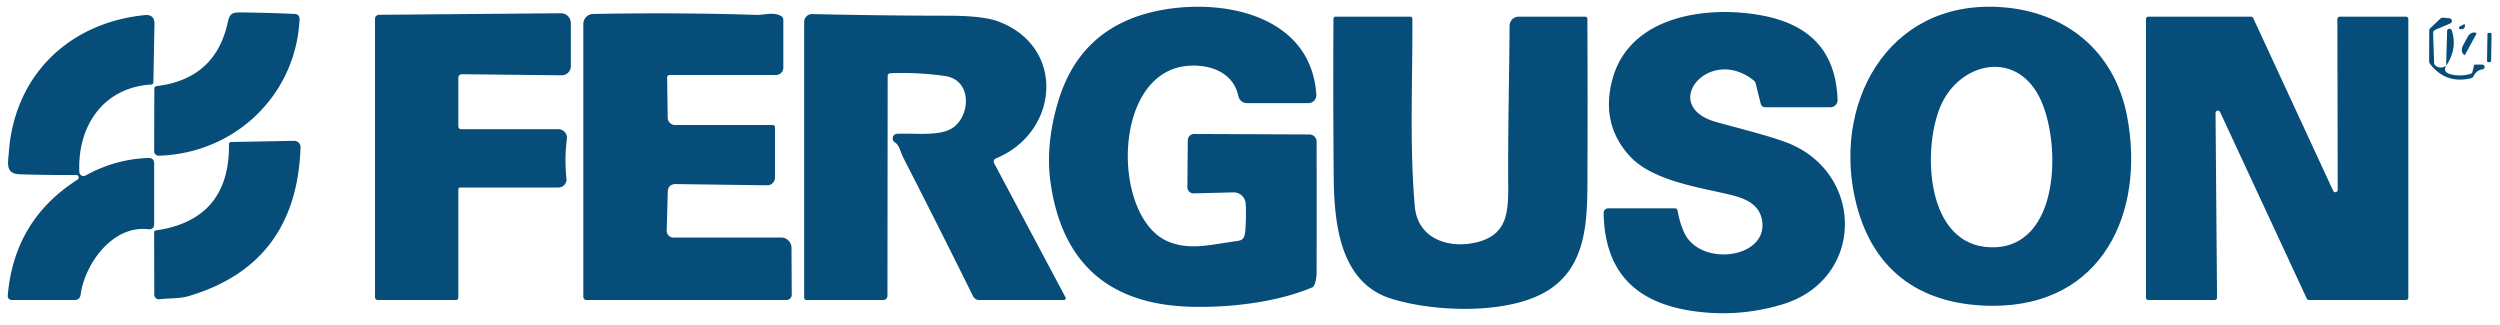 <?xml version="1.0" encoding="UTF-8" standalone="no"?>
<!DOCTYPE svg PUBLIC "-//W3C//DTD SVG 1.1//EN" "http://www.w3.org/Graphics/SVG/1.1/DTD/svg11.dtd">
<svg xmlns="http://www.w3.org/2000/svg" version="1.1" viewBox="0.00 0.00 600.00 78.00">
<path fill="#064d7a" d="
  M 296.01 46.17
  L 286.49 46.41
  A 1.48 1.47 -0.4 0 1 284.97 44.92
  L 285.07 33.65
  A 1.52 1.52 0.0 0 1 286.60 32.15
  L 314.26 32.27
  A 1.73 1.73 0.0 0 1 315.99 34.00
  Q 316.02 49.43 315.99 65.25
  Q 315.99 66.98 315.48 68.33
  A 1.23 1.21 89.6 0 1 314.79 69.04
  C 306.24 72.58 295.40 73.79 286.53 73.64
  Q 256.53 73.16 252.19 44.24
  Q 250.79 34.88 253.99 24.26
  Q 259.17 7.10 276.43 2.91
  C 291.72 -0.80 314.60 2.81 315.92 22.71
  A 1.91 1.91 0.0 0 1 314.01 24.75
  L 299.27 24.75
  A 2.10 2.09 -5.9 0 1 297.22 23.09
  C 296.02 17.56 290.88 15.52 285.60 15.77
  C 266.72 16.64 266.64 52.22 280.34 57.96
  C 285.28 60.04 290.15 58.83 295.74 58.01
  C 297.75 57.71 298.68 57.87 298.87 55.40
  Q 299.14 51.69 298.96 48.86
  A 2.88 2.88 0.0 0 0 296.01 46.17
  Z"
/>
<path fill="#064d7a" d="
  M 445.60 49.29
  C 439.40 25.63 452.55 0.00 480.00 1.69
  C 495.59 2.65 507.51 12.12 510.52 28.00
  C 514.89 51.10 504.51 73.45 478.27 73.39
  C 461.88 73.35 449.93 65.81 445.60 49.29
  Z
  M 465.61 25.75
  C 461.32 36.28 462.29 58.94 477.77 59.35
  C 494.66 59.79 494.78 33.77 489.45 23.29
  C 483.54 11.67 469.93 15.16 465.61 25.75
  Z"
/>
<path fill="#064d7a" d="
  M 71.89 4.73
  C 70.96 22.92 56.33 36.82 38.13 37.37
  A 1.09 1.09 0.0 0 1 37.00 36.27
  L 37.04 21.32
  Q 37.04 20.73 37.62 20.66
  Q 51.79 18.93 54.70 5.20
  C 55.13 3.21 55.88 2.96 57.76 2.98
  Q 64.20 3.05 70.63 3.34
  Q 71.96 3.40 71.89 4.73
  Z"
/>
<path fill="#064d7a" d="
  M 110.00 18.78
  L 110.00 30.35
  A 0.66 0.66 0.0 0 0 110.66 31.00
  L 133.98 31.00
  A 2.09 2.09 0.0 0 1 136.05 33.36
  Q 135.45 38.13 135.95 42.86
  A 1.93 1.93 0.0 0 1 134.03 45.00
  L 110.50 45.00
  Q 110.00 45.00 110.00 45.50
  L 110.00 71.37
  Q 110.00 72.00 109.37 72.00
  L 90.75 72.00
  Q 90.00 72.00 90.00 71.25
  L 90.00 4.53
  A 0.98 0.98 0.0 0 1 90.97 3.55
  L 134.61 3.18
  A 2.37 2.37 0.0 0 1 137.00 5.55
  L 137.00 15.89
  A 2.18 2.18 0.0 0 1 134.80 18.07
  L 110.97 17.82
  Q 110.00 17.81 110.00 18.78
  Z"
/>
<path fill="#064d7a" d="
  M 386.94 19.19
  C 390.80 4.48 407.86 1.56 420.74 3.36
  C 433.06 5.07 440.56 11.09 441.02 23.95
  A 1.74 1.73 -1.1 0 1 439.28 25.75
  L 423.65 25.75
  A 1.11 1.10 82.9 0 1 422.58 24.91
  L 421.35 20.00
  A 1.28 1.22 13.4 0 0 420.91 19.32
  C 410.18 10.71 397.98 25.44 411.94 29.30
  C 417.58 30.86 425.05 32.73 429.02 34.29
  C 447.55 41.59 447.52 66.99 427.93 73.00
  Q 418.85 75.78 409.50 75.01
  C 394.44 73.78 385.15 66.99 384.87 51.13
  A 1.11 1.11 0.0 0 1 385.98 50.00
  L 402.00 50.00
  A 0.62 0.62 0.0 0 1 402.61 50.51
  Q 403.07 53.21 404.11 55.61
  C 407.86 64.34 424.75 62.04 422.85 52.65
  C 422.09 48.90 418.69 47.56 415.26 46.74
  C 407.74 44.93 396.53 43.40 391.09 37.41
  Q 384.16 29.77 386.94 19.19
  Z"
/>
<path fill="#064d7a" d="
  M 160.11 18.57
  L 160.25 28.26
  A 1.76 1.76 0.0 0 0 162.01 30.00
  L 185.38 30.00
  Q 186.00 30.00 186.00 30.63
  L 186.00 42.62
  A 1.85 1.85 0.0 0 1 184.13 44.47
  L 162.24 44.18
  Q 160.31 44.15 160.26 46.08
  L 160.01 55.36
  A 1.60 1.60 0.0 0 0 161.61 57.00
  L 187.48 57.00
  A 2.48 2.48 0.0 0 1 189.96 59.47
  L 190.02 70.74
  A 1.26 1.26 0.0 0 1 188.76 72.00
  L 140.75 72.00
  A 0.75 0.75 0.0 0 1 140.00 71.25
  L 140.00 5.75
  A 2.40 2.40 0.0 0 1 142.35 3.35
  Q 163.02 2.97 181.71 3.58
  C 183.22 3.63 185.78 2.77 187.54 3.90
  A 1.02 1.01 -73.5 0 1 188.00 4.75
  L 188.00 16.25
  A 1.75 1.75 0.0 0 1 186.25 18.00
  L 160.68 18.00
  A 0.57 0.57 0.0 0 0 160.11 18.57
  Z"
/>
<path fill="#064d7a" d="
  M 238.60 39.19
  L 255.73 71.38
  A 0.43 0.42 -13.8 0 1 255.35 72.00
  L 235.02 72.00
  A 1.67 1.66 -13.3 0 1 233.53 71.08
  Q 225.30 54.45 216.71 37.68
  C 216.20 36.68 215.90 34.88 214.77 34.17
  A 1.12 1.12 0.0 0 1 215.33 32.10
  C 219.35 31.93 225.13 32.71 228.29 30.91
  C 232.88 28.29 233.59 19.21 226.79 18.24
  Q 220.25 17.31 213.65 17.58
  A 0.64 0.64 0.0 0 0 213.04 18.22
  L 212.99 71.00
  A 1.00 0.99 -90.0 0 1 212.00 72.00
  L 193.62 72.00
  Q 193.00 72.00 193.00 71.37
  L 193.00 5.26
  A 1.88 1.87 -89.3 0 1 194.92 3.38
  Q 211.53 3.76 227.57 3.77
  Q 235.99 3.78 239.68 5.18
  C 255.88 11.34 254.16 31.79 239.02 38.02
  A 0.84 0.83 64.8 0 0 238.60 39.19
  Z"
/>
<path fill="#064d7a" d="
  M 36.25 20.29
  C 24.78 21.02 18.58 30.24 19.04 41.27
  A 1.02 1.01 74.2 0 0 20.55 42.12
  Q 27.56 38.22 35.57 37.91
  Q 37.00 37.85 37.00 39.28
  L 37.00 53.71
  Q 37.00 55.18 35.54 55.01
  C 26.98 54.03 20.30 63.37 19.33 70.84
  A 1.34 1.33 -86.0 0 1 18.01 72.00
  L 2.81 72.00
  A 0.96 0.95 -87.5 0 1 1.86 70.96
  Q 3.38 52.79 18.63 43.10
  A 0.60 0.60 0.0 0 0 18.30 42.00
  Q 11.60 42.05 4.80 41.83
  C 1.26 41.72 1.91 39.27 2.13 36.43
  C 3.50 18.12 16.46 5.49 34.70 3.63
  Q 37.12 3.38 37.07 5.81
  L 36.81 19.70
  Q 36.80 20.25 36.25 20.29
  Z"
/>
<path fill="#064d7a" d="
  M 361.96 42.26
  C 361.92 30.23 362.22 18.21 362.30 6.17
  A 2.19 2.19 0.0 0 1 364.49 4.00
  L 380.48 4.00
  A 0.49 0.49 0.0 0 1 380.97 4.49
  Q 381.07 24.42 380.98 44.24
  C 380.94 53.69 380.41 63.51 372.29 69.19
  C 363.02 75.67 344.36 74.98 333.82 71.66
  C 321.29 67.71 320.18 52.91 320.09 42.19
  Q 319.92 23.32 320.03 4.48
  A 0.48 0.48 0.0 0 1 320.51 4.00
  L 338.48 4.00
  A 0.49 0.49 0.0 0 1 338.97 4.49
  C 339.05 19.40 338.26 34.72 339.55 49.50
  C 340.25 57.63 348.22 59.85 354.82 58.04
  C 362.45 55.95 361.99 49.84 361.96 42.26
  Z"
/>
<path fill="#064d7a" d="
  M 531.52 72.00
  L 515.60 72.00
  A 0.57 0.57 0.0 0 1 515.03 71.43
  L 515.03 4.57
  A 0.57 0.57 0.0 0 1 515.60 4.00
  L 540.26 4.00
  A 0.57 0.57 0.0 0 1 540.77 4.33
  L 559.97 45.81
  A 0.57 0.57 0.0 0 0 561.05 45.57
  L 560.97 4.57
  A 0.57 0.57 0.0 0 1 561.54 4.00
  L 577.43 4.00
  A 0.57 0.57 0.0 0 1 578.00 4.57
  L 578.00 71.43
  A 0.57 0.57 0.0 0 1 577.43 72.00
  L 554.14 72.00
  A 0.57 0.57 0.0 0 1 553.63 71.67
  L 532.82 26.89
  A 0.57 0.57 0.0 0 0 531.73 27.14
  L 532.09 71.43
  A 0.57 0.57 0.0 0 1 531.52 72.00
  Z"
/>
<path fill="#064d7a" d="
  M 587.06 15.80
  Q 586.14 17.45 588.58 17.93
  Q 590.78 18.36 592.93 17.72
  A 0.69 0.68 89.4 0 0 593.39 17.24
  L 593.77 15.70
  A 0.27 0.26 6.9 0 1 594.03 15.50
  L 595.75 15.50
  A 0.57 0.57 0.0 0 1 595.84 16.63
  Q 594.33 16.87 593.68 18.23
  Q 593.47 18.68 592.99 18.79
  Q 587.07 20.19 583.27 15.43
  A 1.23 1.23 0.0 0 1 582.99 14.65
  L 583.02 7.28
  A 0.71 0.71 0.0 0 1 583.24 6.79
  L 585.63 4.52
  Q 585.97 4.19 586.44 4.24
  L 587.85 4.38
  A 0.65 0.65 0.0 0 1 588.05 5.63
  L 584.51 7.14
  Q 583.93 7.39 583.95 8.02
  L 584.19 15.01
  Q 584.21 15.63 584.76 15.93
  Q 585.86 16.53 587.06 15.80
  Z"
/>
<path fill="#064d7a" d="
  M 591.59 6.27
  Q 591.42 7.19 590.39 6.98
  A 0.32 0.32 0.0 0 1 590.30 6.39
  L 591.12 5.94
  Q 591.71 5.61 591.59 6.27
  Z"
/>
<path fill="#064d7a" d="
  M 587.06 15.80
  L 587.31 7.49
  A 0.57 0.57 0.0 0 1 588.43 7.33
  Q 589.85 11.68 587.06 15.80
  Z"
/>
<path fill="#064d7a" d="
  M 591.62 13.14
  A 0.11 0.11 0.0 0 1 591.48 13.19
  L 591.43 13.16
  A 1.82 1.34 -61.6 0 1 591.12 10.92
  L 592.22 8.88
  A 1.82 1.34 -61.6 0 1 594.27 7.92
  L 594.31 7.94
  A 0.11 0.11 0.0 0 1 594.35 8.09
  L 591.62 13.14
  Z"
/>
<rect fill="#064d7a" x="-0.49" y="-3.51" transform="translate(597.43,11.40) rotate(0.9)" width="0.98" height="7.02" rx="0.27"/>
<path fill="#064d7a" d="
  M 54.96 34.58
  A 0.50 0.50 0.0 0 1 55.45 34.08
  L 70.59 33.80
  A 1.51 1.50 0.5 0 1 72.13 35.36
  Q 71.19 63.43 45.22 71.08
  C 43.12 71.70 40.47 71.55 38.26 71.82
  A 1.10 1.09 -3.5 0 1 37.03 70.74
  L 36.99 55.81
  Q 36.98 55.37 37.42 55.30
  Q 55.15 52.73 54.96 34.58
  Z"
/>
</svg>
